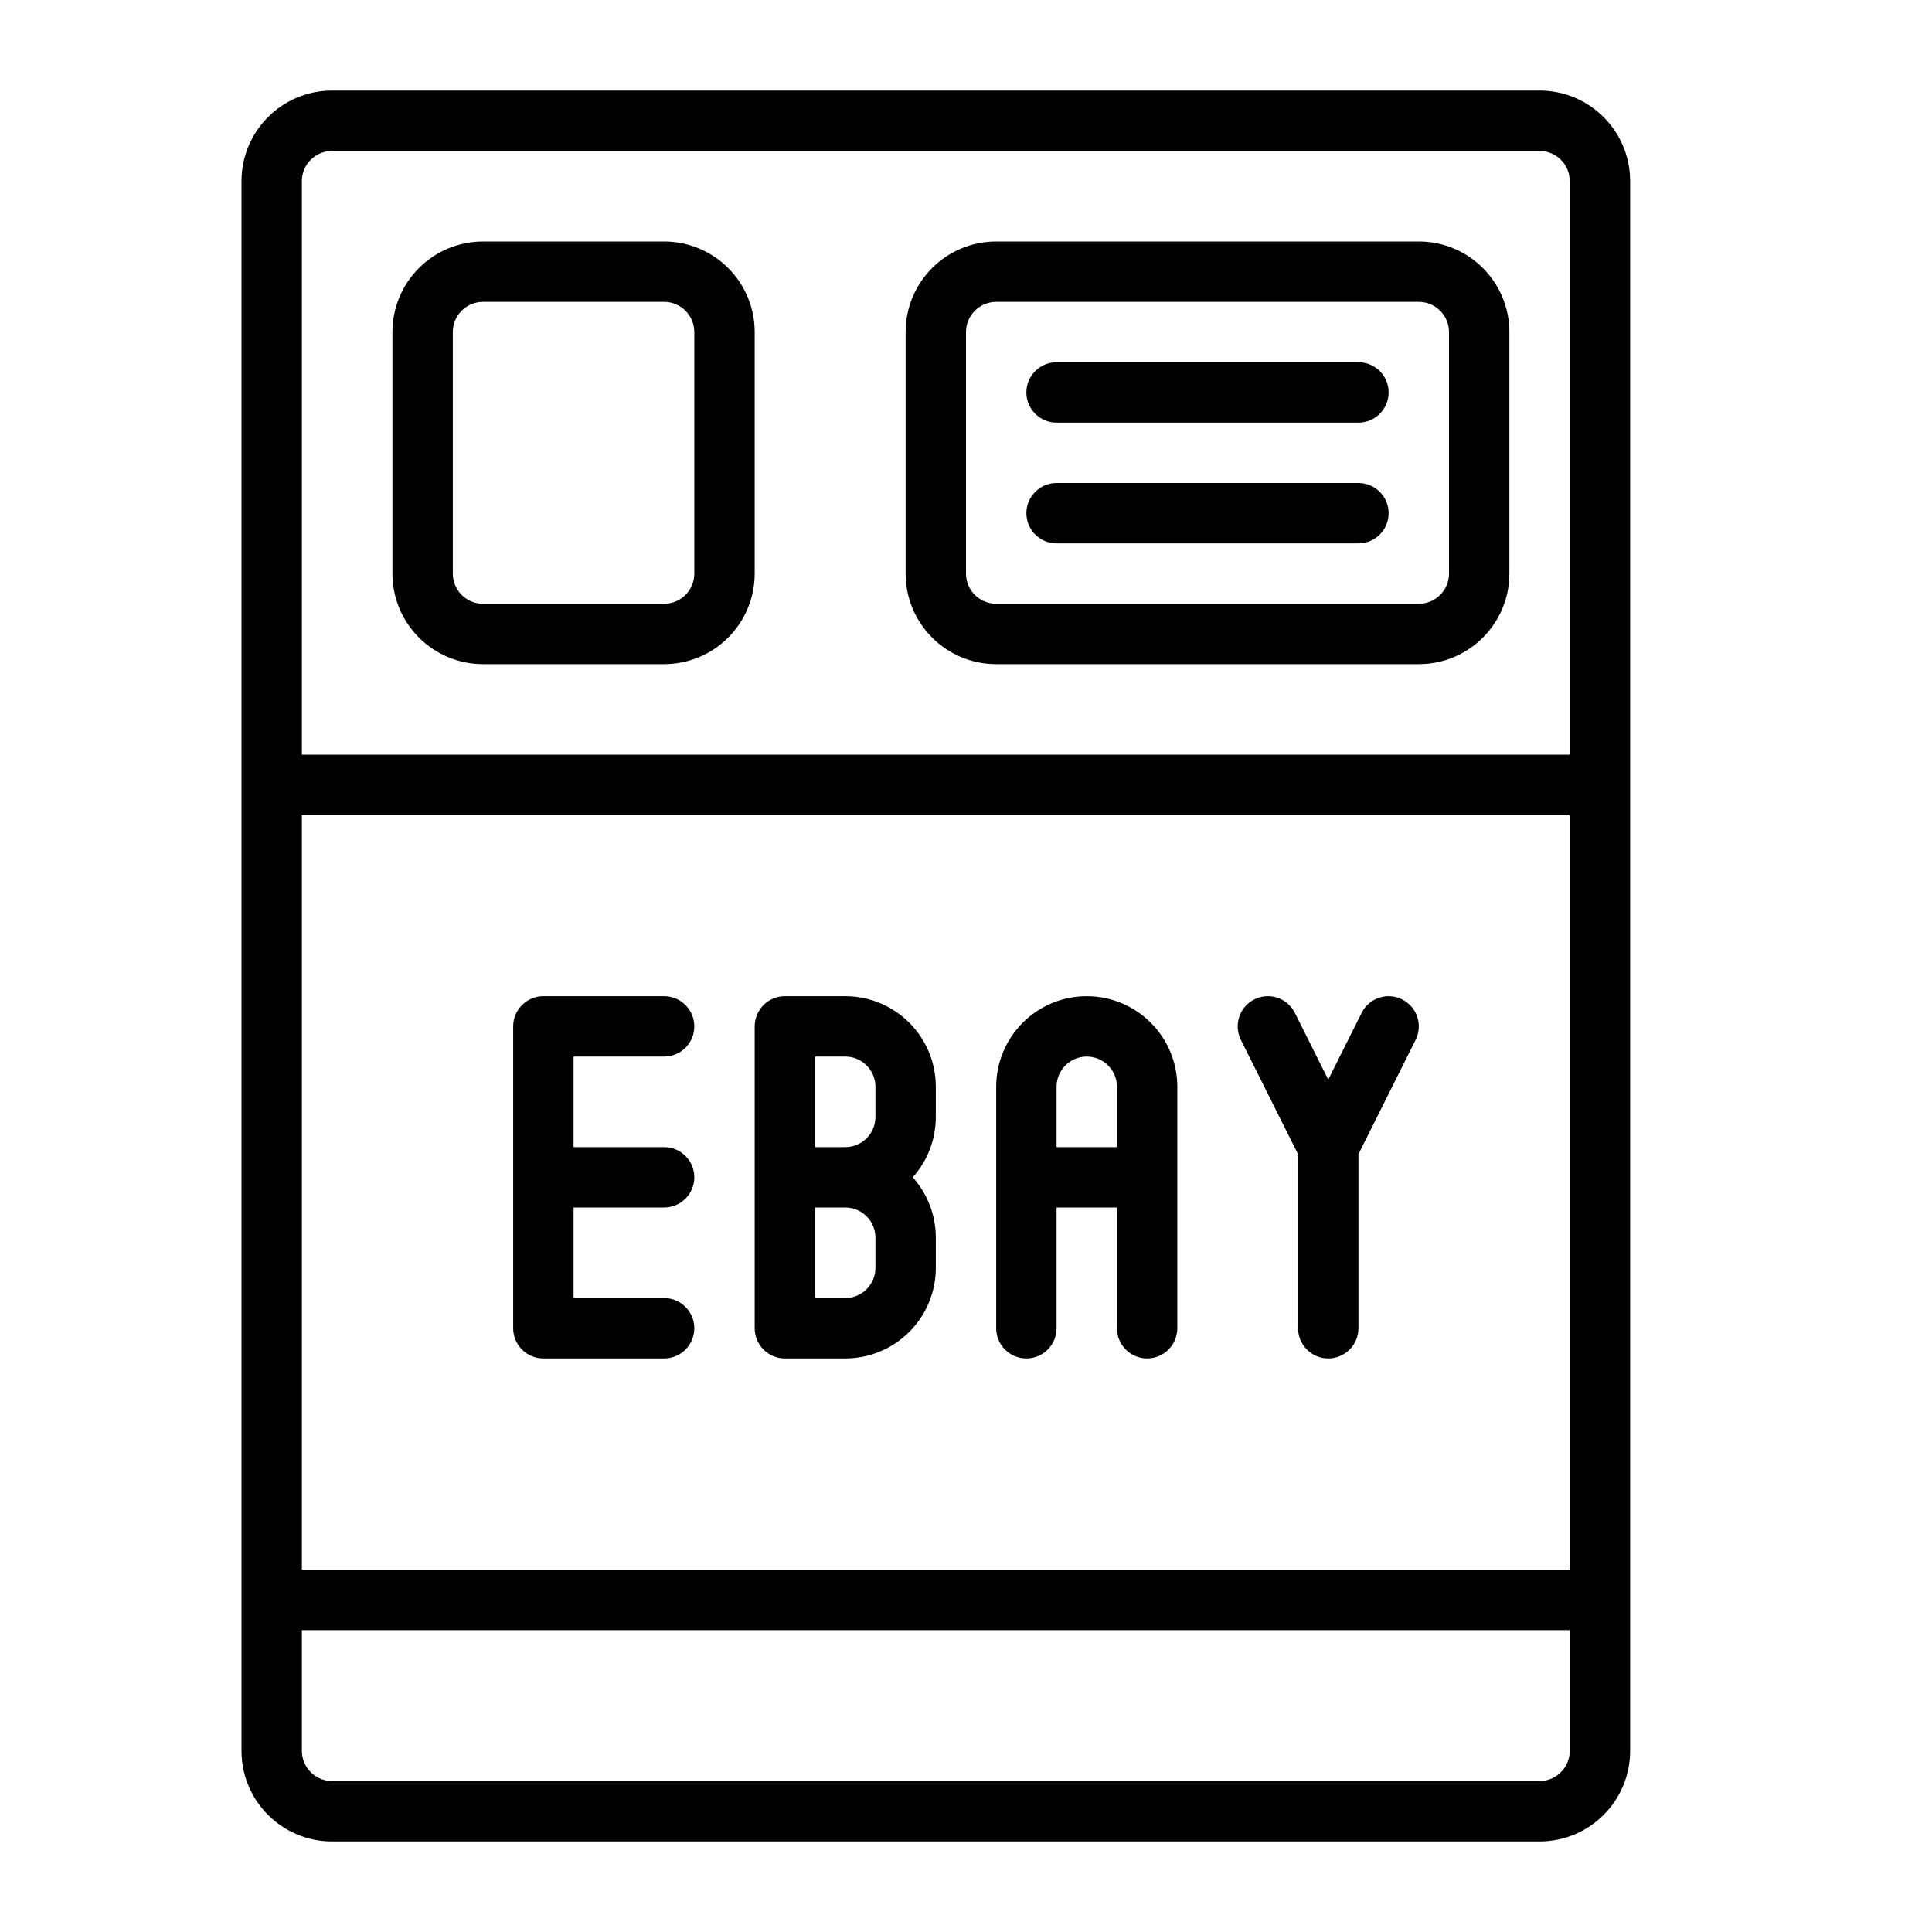 <svg style="fill-rule:evenodd;clip-rule:evenodd;stroke-linejoin:round;stroke-miterlimit:2;" xml:space="preserve" xmlns:xlink="http://www.w3.org/1999/xlink" xmlns="http://www.w3.org/2000/svg" version="1.1" viewBox="0 0 64 64" height="100%" width="100%">
    <g>
        <path d="M8,58L8,6C8,4.343 9.343,3 11,3L51,3C52.657,3 54,4.343 54,6L54,58C54,59.657 52.657,61 51,61L11,61C9.343,61 8,59.657 8,58ZM52,25L52,6C52,5.448 51.552,5 51,5L11,5C10.448,5 10,5.448 10,6L10,25L52,25ZM10,54L10,58C10,58.552 10.448,59 11,59L51,59C51.552,59 52,58.552 52,58L52,54L10,54ZM52,52L52,27L10,27L10,52L52,52ZM50,11L50,19C50,20.657 48.657,22 47,22L33,22C31.343,22 30,20.657 30,19L30,11C30,9.343 31.343,8 33,8L47,8C48.657,8 50,9.343 50,11ZM48,11C48,10.448 47.552,10 47,10L33,10C32.448,10 32,10.448 32,11L32,19C32,19.552 32.448,20 33,20L47,20C47.552,20 48,19.552 48,19L48,11ZM35,14C34.448,14 34,13.552 34,13C34,12.448 34.448,12 35,12L45,12C45.552,12 46,12.448 46,13C46,13.552 45.552,14 45,14L35,14ZM35,18C34.448,18 34,17.552 34,17C34,16.448 34.448,16 35,16L45,16C45.552,16 46,16.448 46,17C46,17.552 45.552,18 45,18L35,18ZM25,11L25,19C25,19.796 24.684,20.559 24.121,21.121C23.559,21.684 22.795,22 22,22L16,22C15.204,22 14.441,21.684 13.879,21.121C13.316,20.559 13,19.796 13,19L13,11C13,10.204 13.316,9.441 13.879,8.879C14.441,8.316 15.204,8 16,8L22,8C22.795,8 23.559,8.316 24.121,8.879C24.684,9.441 25,10.204 25,11ZM23,11C23,10.735 22.894,10.48 22.707,10.293C22.519,10.105 22.265,10 22,10L16,10C15.735,10 15.48,10.105 15.293,10.293C15.105,10.48 15,10.735 15,11L15,19C15,19.265 15.105,19.52 15.293,19.707C15.48,19.895 15.735,20 16,20L22,20C22.265,20 22.519,19.895 22.707,19.707C22.894,19.52 23,19.265 23,19L23,11ZM25,44L25,34C25,33.448 25.448,33 26,33L28,33C28.796,33 29.559,33.316 30.121,33.879C30.684,34.441 31,35.204 31,36L31,37C31,37.74 30.727,38.451 30.236,39C30.727,39.549 31,40.26 31,41L31,42C31,42.796 30.684,43.559 30.121,44.121C29.559,44.684 28.796,45 28,45L26,45C25.448,45 25,44.552 25,44ZM28,38C28.265,38 28.52,37.895 28.707,37.707C28.895,37.52 29,37.265 29,37L29,36C29,35.735 28.895,35.48 28.707,35.293C28.52,35.105 28.265,35 28,35L27,35L27,38L28,38ZM27,40L27,43L28,43C28.265,43 28.52,42.895 28.707,42.707C28.895,42.52 29,42.265 29,42L29,41C29,40.735 28.895,40.48 28.707,40.293C28.52,40.105 28.265,40 28,40L27,40ZM43,38.236L41.106,34.447C40.859,33.954 41.059,33.352 41.553,33.106C42.046,32.859 42.648,33.059 42.894,33.553L44,35.764L45.106,33.553C45.352,33.059 45.954,32.859 46.447,33.106C46.941,33.352 47.141,33.954 46.894,34.447L45,38.236L45,44C45,44.552 44.552,45 44,45C43.448,45 43,44.552 43,44L43,38.236ZM33,44L33,36C33,35.204 33.316,34.441 33.879,33.879C34.441,33.316 35.204,33 36,33C36.796,33 37.559,33.316 38.121,33.879C38.684,34.441 39,35.204 39,36L39,44C39,44.552 38.552,45 38,45C37.448,45 37,44.552 37,44L37,40L35,40L35,44C35,44.552 34.552,45 34,45C33.448,45 33,44.552 33,44ZM37,38L37,36C37,35.735 36.895,35.48 36.707,35.293C36.52,35.105 36.265,35 36,35C35.735,35 35.48,35.105 35.293,35.293C35.105,35.48 35,35.735 35,36L35,38L37,38ZM17,34C17,33.448 17.448,33 18,33L22,33C22.552,33 23,33.448 23,34C23,34.552 22.552,35 22,35L19,35L19,38L22,38C22.552,38 23,38.448 23,39C23,39.552 22.552,40 22,40L19,40L19,43L22,43C22.552,43 23,43.448 23,44C23,44.552 22.552,45 22,45L18,45C17.448,45 17,44.552 17,44L17,34Z"></path>
    </g>
</svg>
